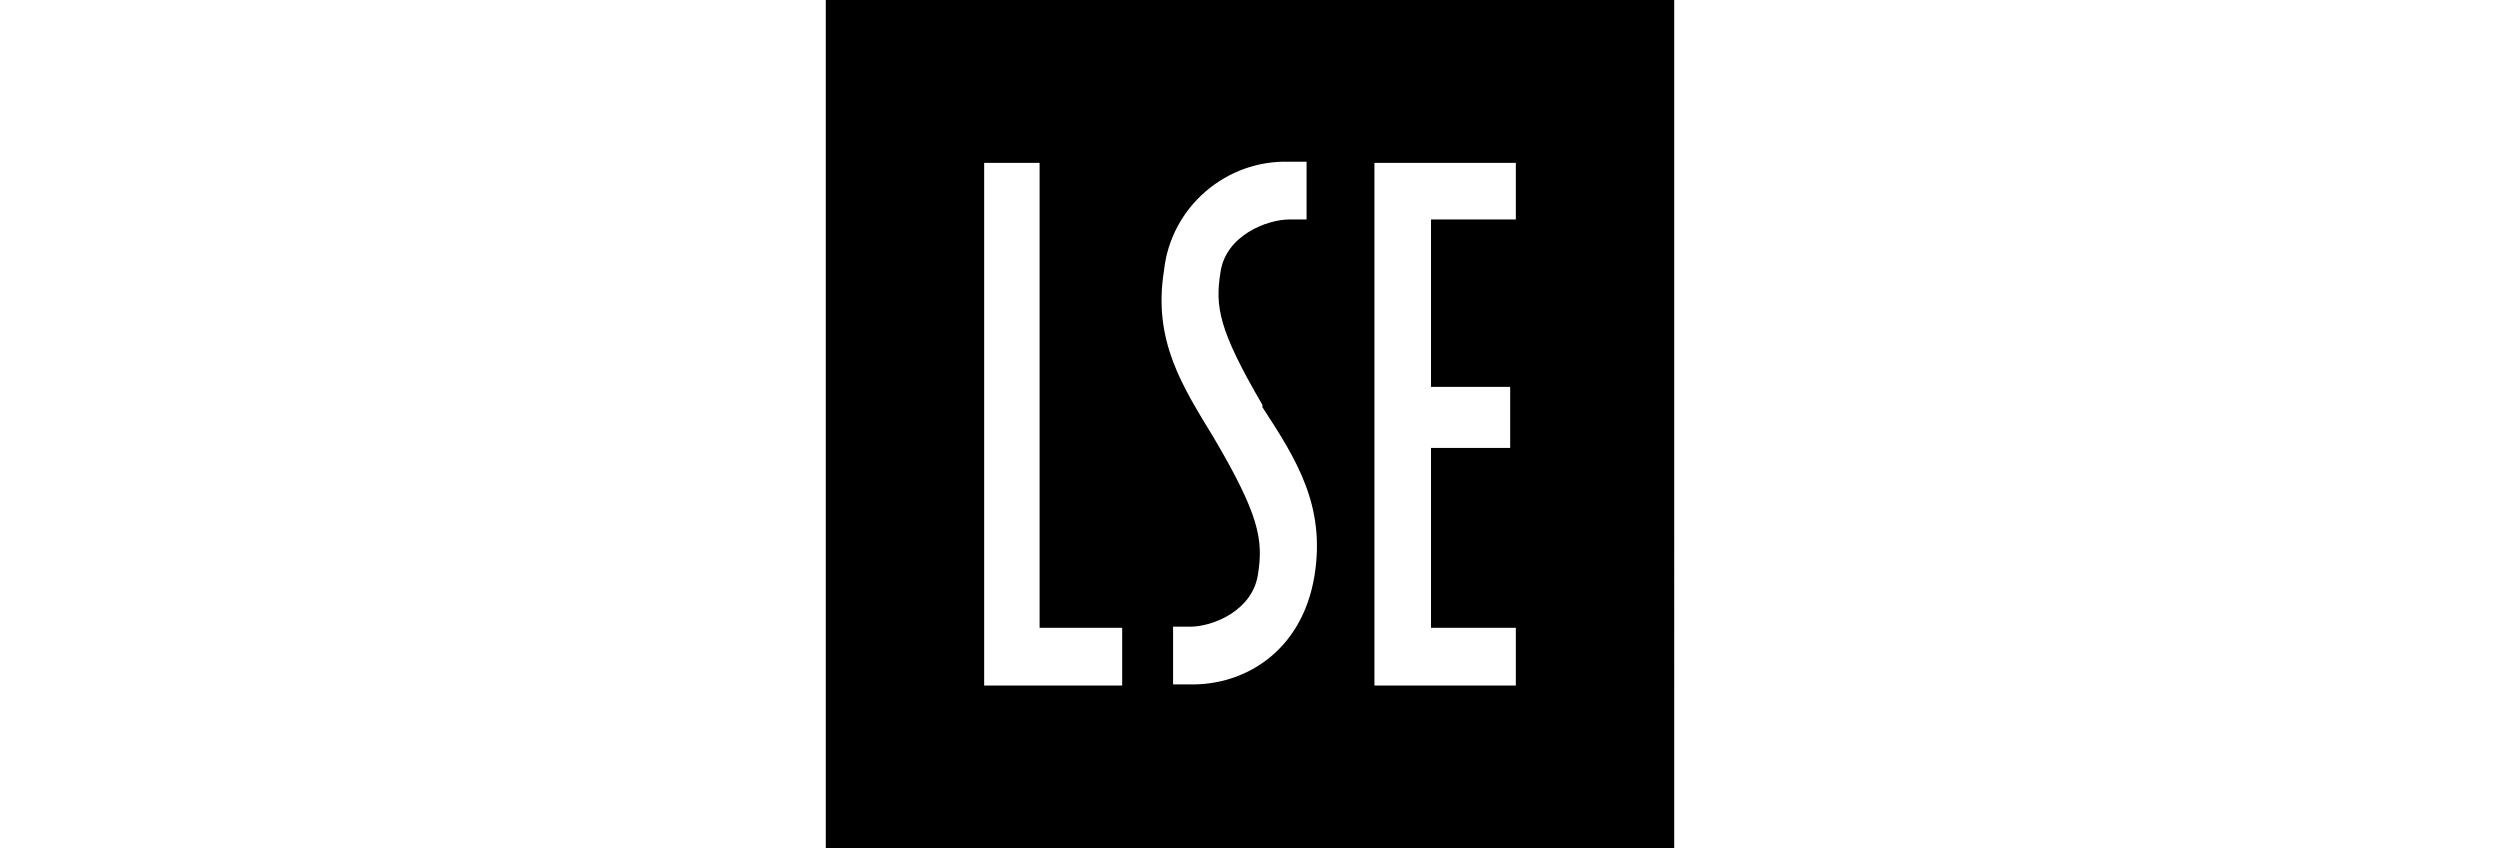 <?xml version="1.0" encoding="UTF-8"?> <svg xmlns="http://www.w3.org/2000/svg" id="Calque_1" version="1.1" viewBox="0 0 221 75"><path d="M73,0v75h75V0h-75ZM99.3,60.6h-12.3V14.4h4.9v41.1h7.3v5.1ZM116.2,50.9c-1.1,6.7-6.2,9.7-11,9.6h-1.5s0,0,0,0h0v-5.1h1.5c2,0,5.5-1.4,6-4.6.5-3.1.1-5.3-3.9-12.1h0c-2.8-4.6-5.4-8.6-4.4-14.8.6-5.6,5.5-9.8,11.1-9.6h1.5v5.1h-1.5c-2,0-5.6,1.4-6.1,4.6-.5,3.1-.2,5.1,3.7,11.8v.2c3,4.6,5.6,8.7,4.6,14.9ZM134,19.4h-7.5v14.8h7v5.4h-7v15.9h7.5v5.1h-12.5V14.4h12.5v5Z"></path></svg> 